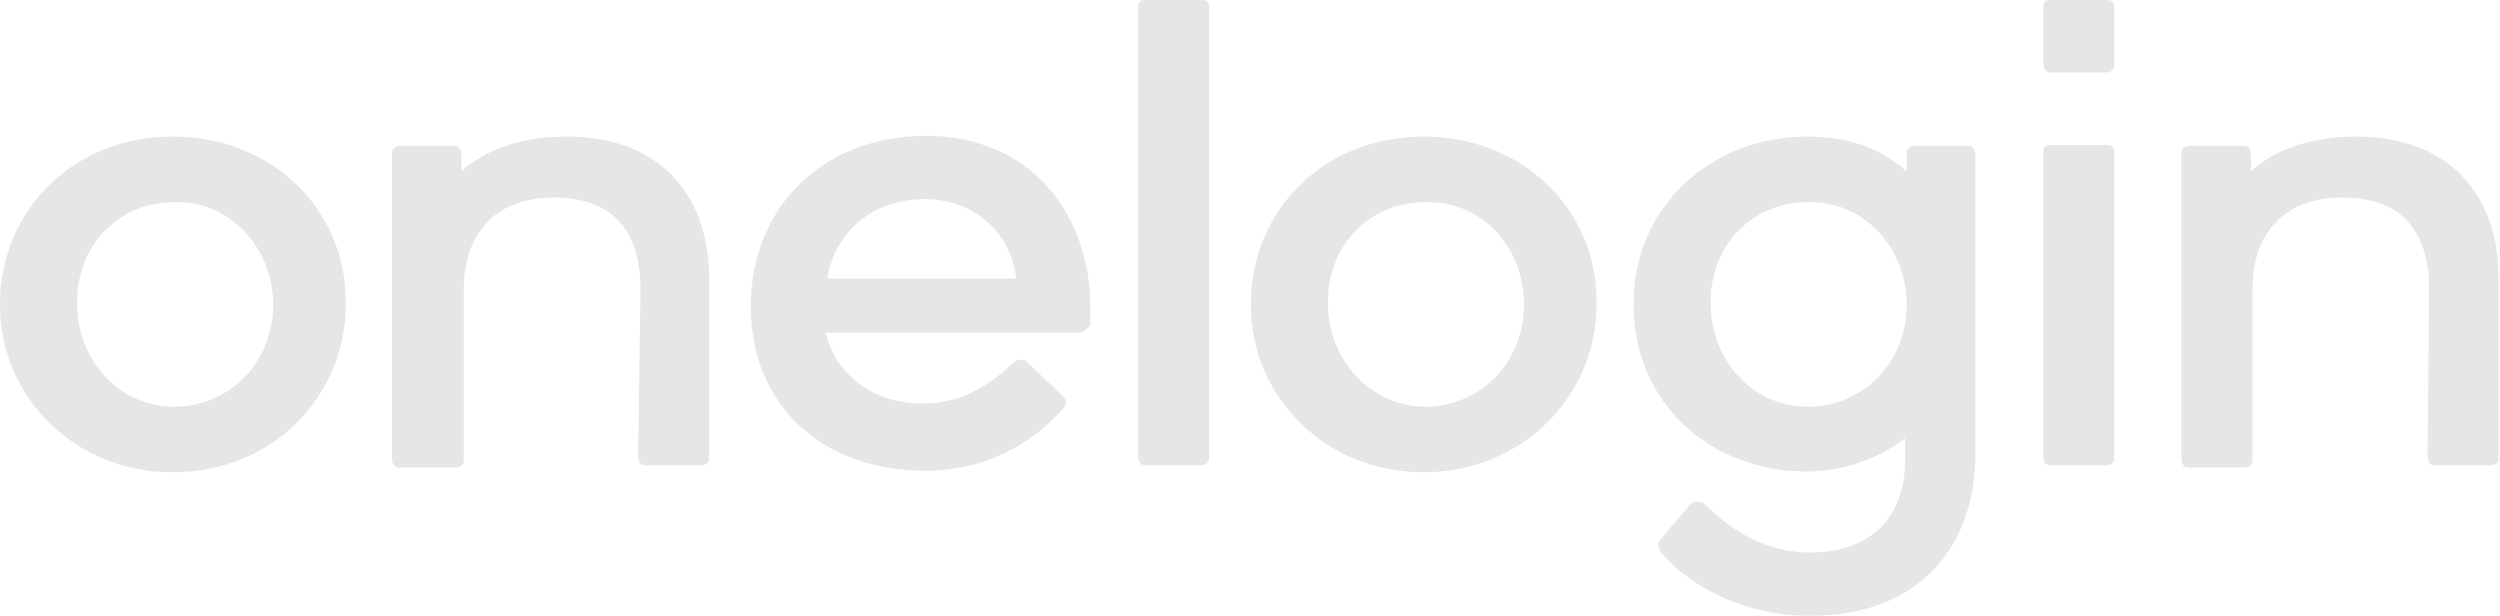 <svg width="812" height="200" fill="none" xmlns="http://www.w3.org/2000/svg"><path d="M268.673 90.476c1.755-11.78 11.78-25.814 31.58-25.814 18.045 0 28.571 13.032 29.824 25.814h-61.404zM243.861 99.5c0 32.08 23.058 53.383 56.642 53.383 21.805 0 36.592-10.777 44.863-20.301 1.002-1.002 1.002-2.255.501-3.258l-.501-.501-11.78-11.278c-1.002-1.003-2.757-1.003-4.01 0-6.266 5.514-15.288 13.534-29.825 13.534-16.792 0-28.571-10.025-31.579-23.058h81.955c1.755 0 3.259-1.002 4.011-2.757V99.75c0-30.325-19.549-55.639-53.384-55.639-35.589.25-56.893 25.063-56.893 55.389zm125.815 48.872c0 1.002.502 2.757 2.256 2.757h18.045c1.003 0 2.757-.501 2.757-2.256V2.256c0-1.003-.501-2.256-2.255-2.256h-18.547c-1.754 0-2.256 1.003-2.256 2.256V148.37zm-162.406 0c0 1.002.501 2.757 2.255 2.757h18.046c1.002 0 2.756-.501 2.756-2.256V89.975c0-24.812-14.536-45.614-46.115-45.614h-.501c-15.289 0-27.068 5.012-33.835 11.278v-5.514c0-1.754-1.003-2.757-2.256-2.757h-17.544c-1.002 0-2.757.502-2.757 2.256v99.499c0 1.002.502 2.757 2.256 2.757h18.296c1.002 0 2.757-.502 2.757-2.256V93.985c0-16.792 9.022-29.825 29.323-29.825 20.301 0 28.071 12.281 28.071 29.574l-.752 54.637zm332.081 30.827c7.77 9.524 24.813 20.802 48.873 20.802 33.083 0 53.384-20.301 53.384-52.882V50.125c0-1.002-.502-2.757-2.256-2.757h-17.293c-1.003 0-2.757.502-2.757 2.256v6.015c-7.268-6.266-16.792-11.278-32.582-11.278-29.825 0-56.141 21.804-56.141 54.386 0 32.581 25.314 54.386 56.141 54.386 11.78 0 23.058-4.01 32.08-10.777v6.767c0 18.546-10.777 30.326-30.827 30.326-16.291 0-27.569-9.023-34.336-15.79-1.002-1.002-3.258-1.002-4.511 0l-9.524 11.278c-1.253 1.003-1.253 2.757-.251 4.261zm-450.628-80.2c0 18.546-14.035 33.082-32.08 33.082-18.547 0-31.58-15.789-31.58-33.083v-1.253c0-17.543 13.033-32.08 31.58-32.08 18.045-.501 32.08 14.787 32.08 33.334zM0 98.998c0 29.824 24.06 54.385 56.141 54.385 32.582 0 56.141-24.812 56.141-54.386v-1.253c0-29.824-24.06-53.383-56.14-53.383C24.06 44.36 0 67.92 0 98.998zm494.99 0c0 18.546-14.035 33.082-32.08 33.082-18.045 0-31.579-15.789-31.579-33.083v-1.253c0-17.543 13.033-32.08 31.579-32.08 18.546-.501 32.08 14.787 32.08 33.334zm-88.722 0c0 29.824 24.06 54.385 56.141 54.385 32.08 0 56.14-24.812 56.14-54.386v-1.253c0-29.824-24.06-53.383-56.14-53.383-32.081 0-56.141 23.559-56.141 54.637zm257.395 49.373c0 1.002.501 2.757 2.256 2.757h18.045c1.002 0 2.757-.501 2.757-2.256V49.373c0-1.002-.502-2.255-2.256-2.255h-18.546c-1.755 0-2.256 1.002-2.256 2.255v98.998zm0-127.569c0 1.003.501 2.757 2.256 2.757h18.045c1.002 0 2.757-.501 2.757-2.256V2.256c0-1.003-.502-2.256-2.256-2.256h-18.546c-1.755 0-2.256 1.003-2.256 2.256v18.546zm124.812 127.569c0 1.002.502 2.757 2.256 2.757h18.045c1.003 0 2.757-.501 2.757-2.256V89.975c0-24.812-14.536-45.614-46.115-45.614h-.501c-15.289 0-27.068 5.012-33.835 11.278v-5.514c0-1.754-1.003-2.757-2.256-2.757h-17.544c-1.002 0-2.757.502-2.757 2.256v99.499c0 1.002.501 2.757 2.256 2.757h18.045c1.003 0 2.757-.502 2.757-2.256V93.985c0-16.792 9.023-29.825 29.323-29.825 20.301 0 28.071 12.281 28.071 29.825l-.502 54.386zM619.302 98.997c0 18.547-14.035 33.083-32.081 33.083-18.546 0-31.579-15.789-31.579-33.083v-1.253c0-17.543 13.033-32.08 31.579-32.08 18.046-.501 32.081 14.787 32.081 33.334z" fill="#E6E6E6"/></svg>